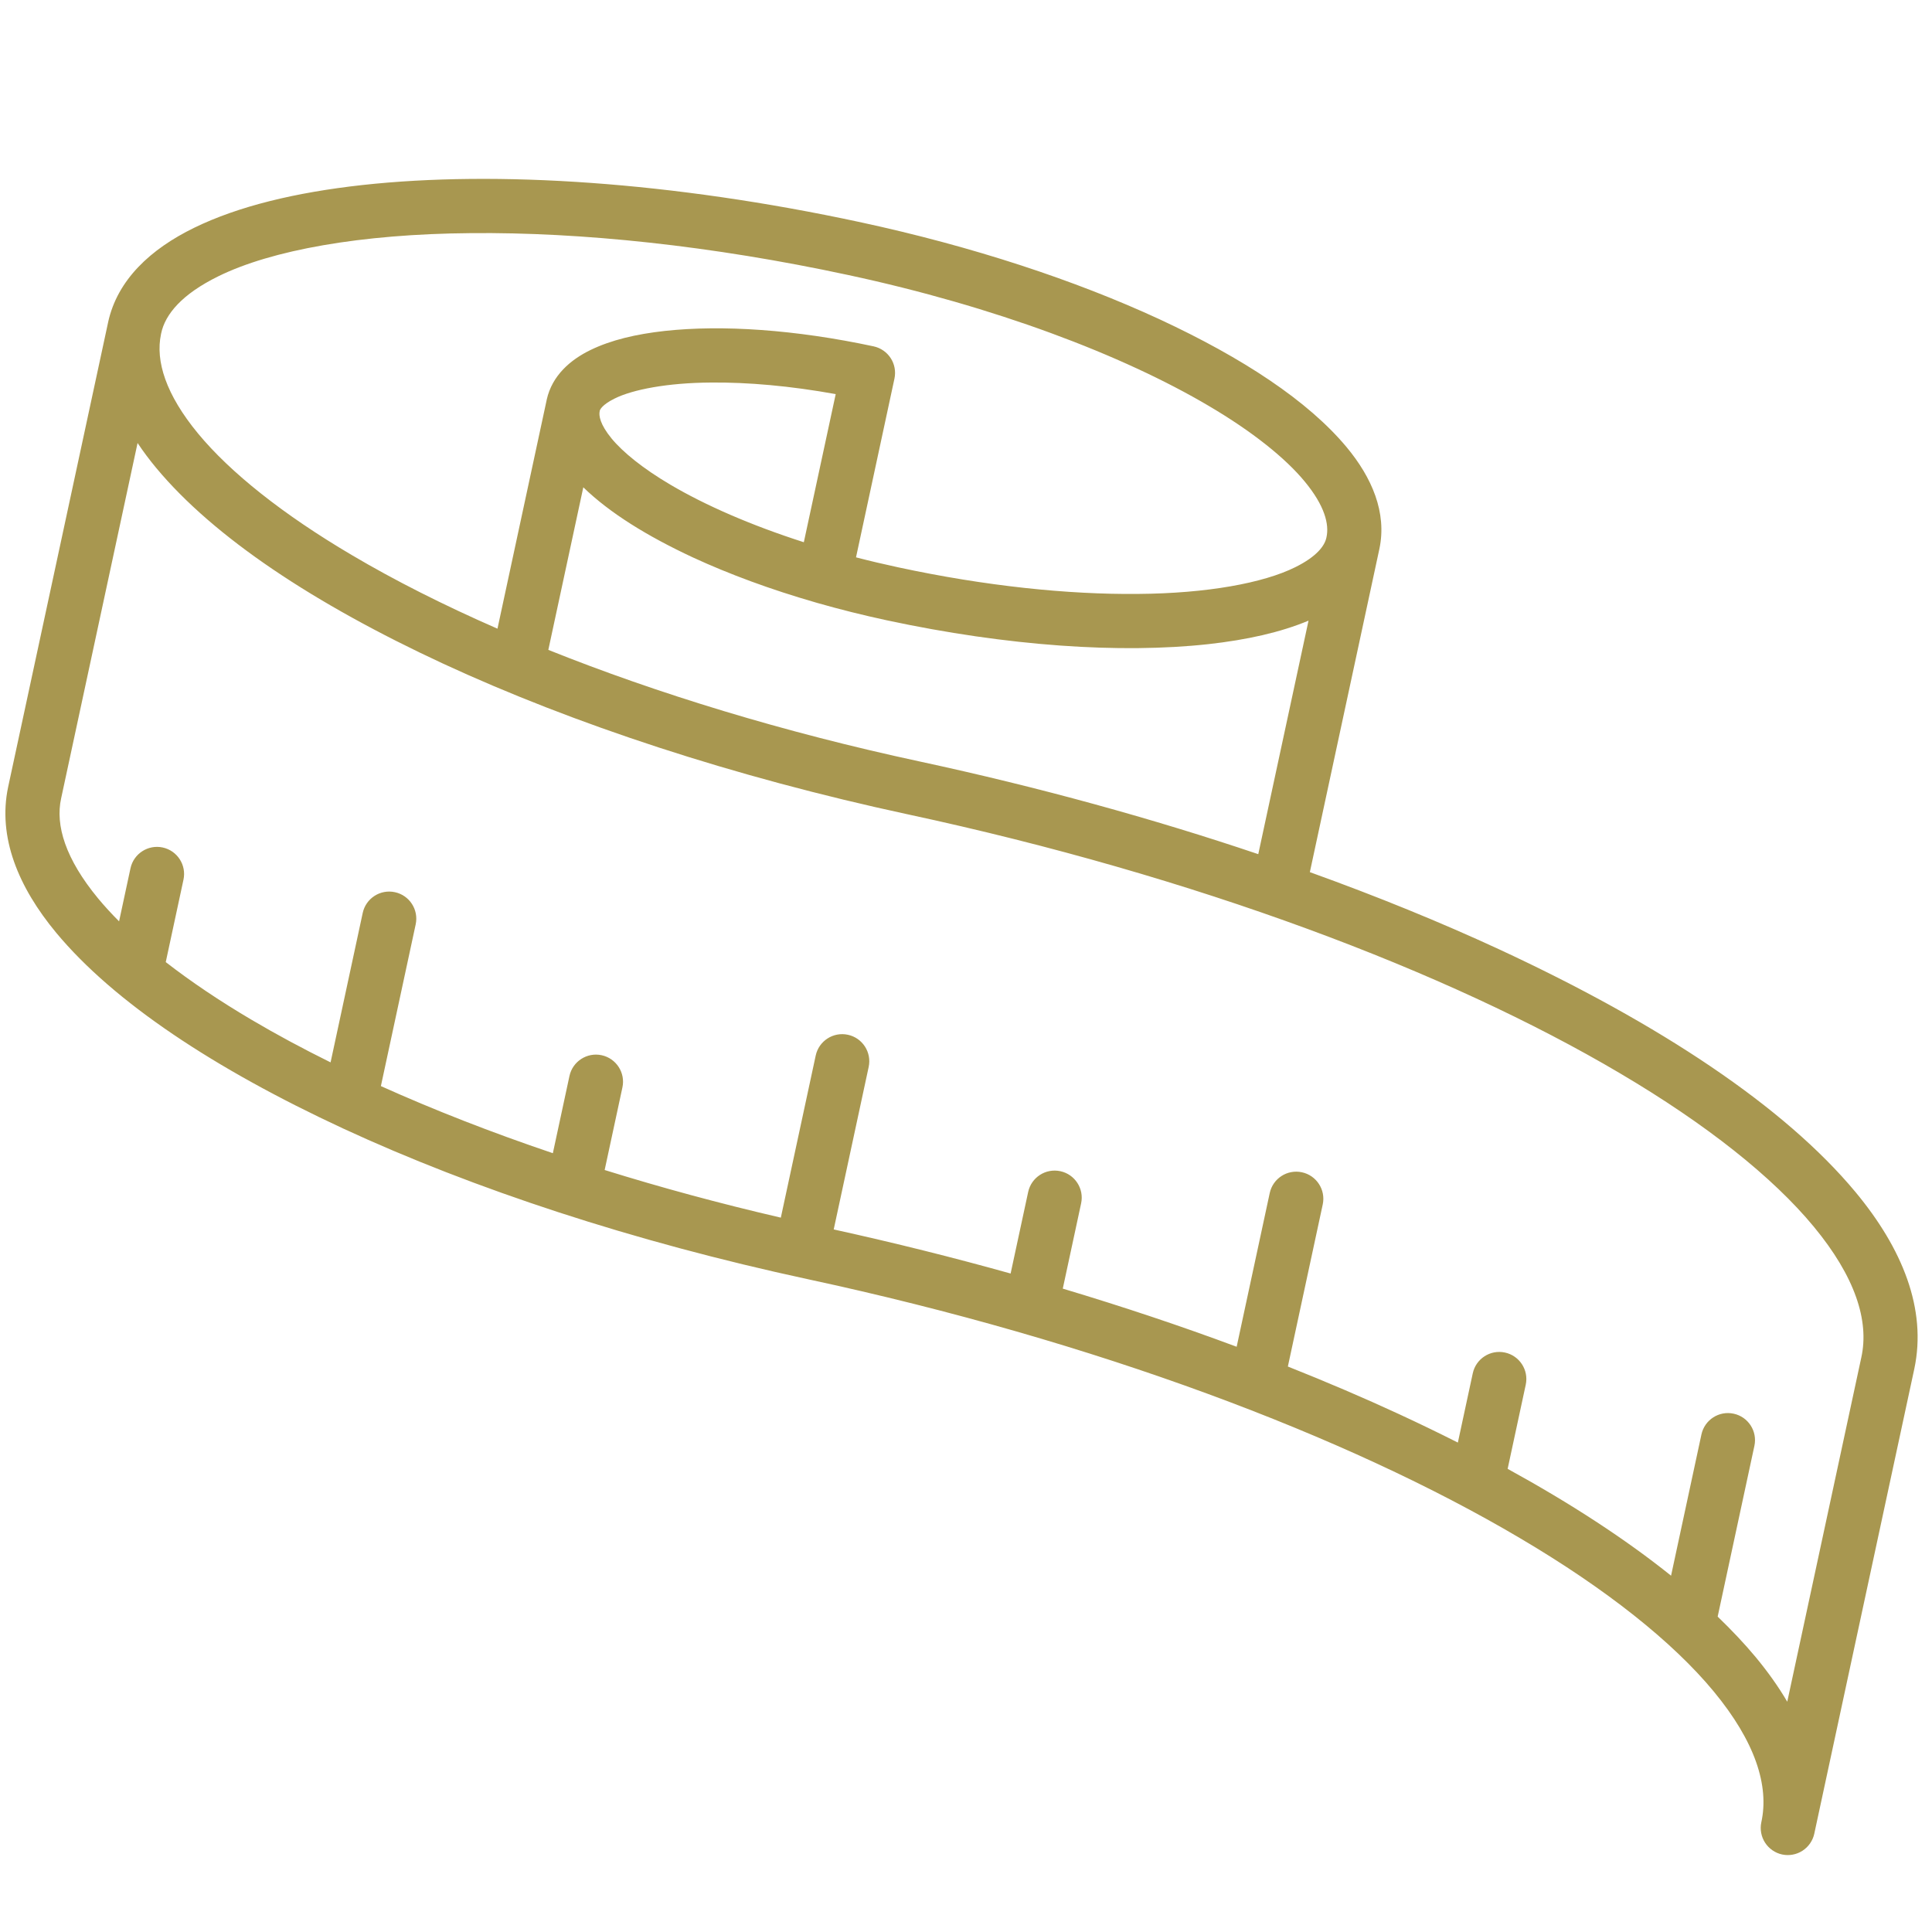 <svg xmlns="http://www.w3.org/2000/svg" xmlns:xlink="http://www.w3.org/1999/xlink" width="500" zoomAndPan="magnify" viewBox="0 0 375 375" height="500" preserveAspectRatio="xMidYMid meet" version="1.0"><defs><clipPath id="49d30eb4e8"><path d="M 1 34 L 373 34 L 373 361 L 1 361 Z M 1 34 " clip-rule="nonzero"/></clipPath><clipPath id="1ec72be52e"><path d="M 31.457 13.887 L 408.332 94.973 L 351.07 361.133 L -25.809 280.047 Z M 31.457 13.887 " clip-rule="nonzero"/></clipPath><clipPath id="410264a582"><path d="M 31.457 13.887 L 408.332 94.973 L 351.07 361.133 L -25.809 280.047 Z M 31.457 13.887 " clip-rule="nonzero"/></clipPath><clipPath id="87785c5f31"><path d="M 31.438 13.969 L 408.281 95.047 L 351.047 361.059 L -25.793 279.98 Z M 31.438 13.969 " clip-rule="nonzero"/></clipPath></defs><g clip-path="url(#49d30eb4e8)"><g clip-path="url(#1ec72be52e)"><g clip-path="url(#410264a582)"><g clip-path="url(#87785c5f31)"><path fill="#a89750" d="M 360.156 231.383 C 346.41 214.863 322.301 198.785 290.949 184.25 C 279.613 179.004 267.316 173.988 254.242 169.281 L 267.742 106.523 C 269.223 99.48 266.285 92.691 261.363 86.777 C 253.891 77.824 241.293 69.508 225.035 61.957 C 208.777 54.438 188.855 47.836 166.914 43.113 C 130.449 35.277 96.395 33.055 70.336 35.914 C 57.301 37.359 46.25 40.039 37.699 44.207 C 29.246 48.328 22.797 54.293 20.992 62.516 L 1.582 152.742 C -0.477 162.477 3.551 172.191 10.934 181.078 C 22.105 194.496 41.496 207.395 66.66 219.07 C 91.828 230.711 122.766 240.965 156.859 248.305 C 212.621 260.293 261.484 278.723 295.012 298.543 C 311.773 308.426 324.684 318.688 332.641 328.32 C 340.66 338.027 343.434 346.582 341.871 353.707 C 341.578 355.059 341.844 356.5 342.598 357.664 C 343.348 358.828 344.555 359.664 345.906 359.953 C 347.262 360.246 348.703 359.98 349.863 359.227 C 351.027 358.477 351.863 357.273 352.152 355.918 L 371.566 265.691 C 374.031 254.082 369.246 242.336 360.156 231.383 Z M 178.484 147.797 C 152.035 142.113 127.562 134.602 106.43 126.141 L 113.219 94.586 C 118.344 99.555 125.59 104.047 134.512 108.207 C 141.527 111.445 149.562 114.418 158.32 116.938 C 158.445 116.98 158.566 117.012 158.695 117.047 C 163.004 118.277 167.484 119.402 172.105 120.395 C 195.609 125.441 217.562 126.887 234.52 125.031 C 242.035 124.195 248.578 122.734 253.984 120.465 L 244.23 165.793 C 223.852 158.918 201.762 152.809 178.484 147.797 Z M 116.406 79.766 C 116.43 79.531 116.871 78.562 119.262 77.375 C 122.762 75.613 129.574 74.297 138.023 74.25 C 145.121 74.18 153.41 74.902 162.211 76.496 L 156.023 105.246 C 145.762 101.953 136.863 98.062 130.102 94.066 C 124.84 90.969 120.902 87.777 118.695 85.098 C 116.449 82.359 116.203 80.637 116.402 79.801 L 116.406 79.777 C 116.406 79.773 116.406 79.77 116.406 79.766 Z M 31.277 64.73 C 32.059 60.965 35.359 57.082 42.328 53.652 C 52.652 48.547 70.066 45.418 91.395 45.25 C 112.738 45.043 138.059 47.66 164.703 53.395 C 193.023 59.477 217.836 68.863 234.672 78.816 C 243.086 83.773 249.484 88.898 253.266 93.488 C 257.113 98.156 258.039 101.754 257.461 104.312 C 257.145 105.914 255.598 108.023 251.406 110.094 C 245.242 113.16 234.293 115.188 220.82 115.281 C 207.324 115.414 191.242 113.758 174.32 110.113 C 171.539 109.516 168.812 108.871 166.152 108.18 L 173.613 73.484 C 173.906 72.125 173.645 70.684 172.891 69.523 C 172.145 68.359 170.934 67.523 169.582 67.23 C 154.363 63.969 140.164 63.02 129.031 64.234 C 123.453 64.855 118.633 65.988 114.637 67.926 C 110.73 69.82 107.164 72.879 106.121 77.562 C 106.121 77.57 106.121 77.574 106.121 77.582 L 96.559 122.027 C 86.074 117.445 76.578 112.641 68.273 107.73 C 54.93 99.867 44.691 91.707 38.445 84.148 C 32.188 76.566 30.148 70.086 31.25 64.863 Z M 346.906 330.301 C 345.18 327.359 343.105 324.457 340.746 321.609 C 338.562 318.988 336.09 316.379 333.398 313.785 L 340.527 280.641 C 341.141 277.801 339.336 275.004 336.496 274.395 C 333.656 273.781 330.859 275.59 330.246 278.43 L 324.352 305.84 C 315.504 298.742 304.84 291.801 292.633 285.102 L 296.145 268.773 C 296.758 265.934 294.949 263.141 292.109 262.527 C 289.27 261.918 286.473 263.723 285.863 266.562 L 282.969 280.004 C 279.277 278.137 275.465 276.293 271.539 274.477 C 264.688 271.305 257.477 268.227 249.973 265.242 L 256.742 233.785 C 257.352 230.949 255.543 228.148 252.703 227.539 C 249.859 226.926 247.066 228.734 246.453 231.574 L 240.035 261.406 C 229.32 257.414 218.035 253.641 206.285 250.121 L 209.844 233.574 C 210.457 230.734 208.648 227.938 205.812 227.328 C 202.969 226.719 200.176 228.523 199.566 231.363 L 196.16 247.191 C 185.07 244.086 173.602 241.227 161.824 238.633 L 168.609 207.098 C 169.223 204.258 167.414 201.457 164.578 200.848 C 161.734 200.234 158.938 202.047 158.328 204.883 L 151.559 236.344 C 139.68 233.594 128.242 230.484 117.363 227.098 L 120.812 211.062 C 121.422 208.227 119.617 205.43 116.777 204.816 C 113.941 204.207 111.141 206.016 110.531 208.852 L 107.309 223.836 C 95.316 219.781 84.129 215.398 73.93 210.809 L 80.684 179.418 C 81.293 176.578 79.488 173.781 76.648 173.172 C 73.812 172.559 71.012 174.367 70.402 177.207 L 64.164 206.207 C 58.707 203.508 53.582 200.75 48.859 197.957 C 42.574 194.254 36.988 190.48 32.172 186.742 L 35.613 170.742 C 36.223 167.906 34.418 165.109 31.578 164.496 C 28.742 163.887 25.941 165.695 25.328 168.531 L 23.113 178.832 C 21.609 177.328 20.246 175.836 19.031 174.371 C 12.719 166.723 10.707 160.203 11.867 154.957 L 26.703 85.984 C 27.797 87.633 29.016 89.258 30.344 90.855 C 41.52 104.27 60.906 117.172 86.074 128.844 C 111.238 140.484 142.18 150.742 176.27 158.078 C 232.031 170.066 280.898 188.5 314.422 208.316 C 331.188 218.203 344.098 228.461 352.051 238.094 C 360.078 247.805 362.848 256.355 361.281 263.477 L 346.906 330.301 " fill-opacity="1" fill-rule="nonzero"/></g></g></g></g></svg>